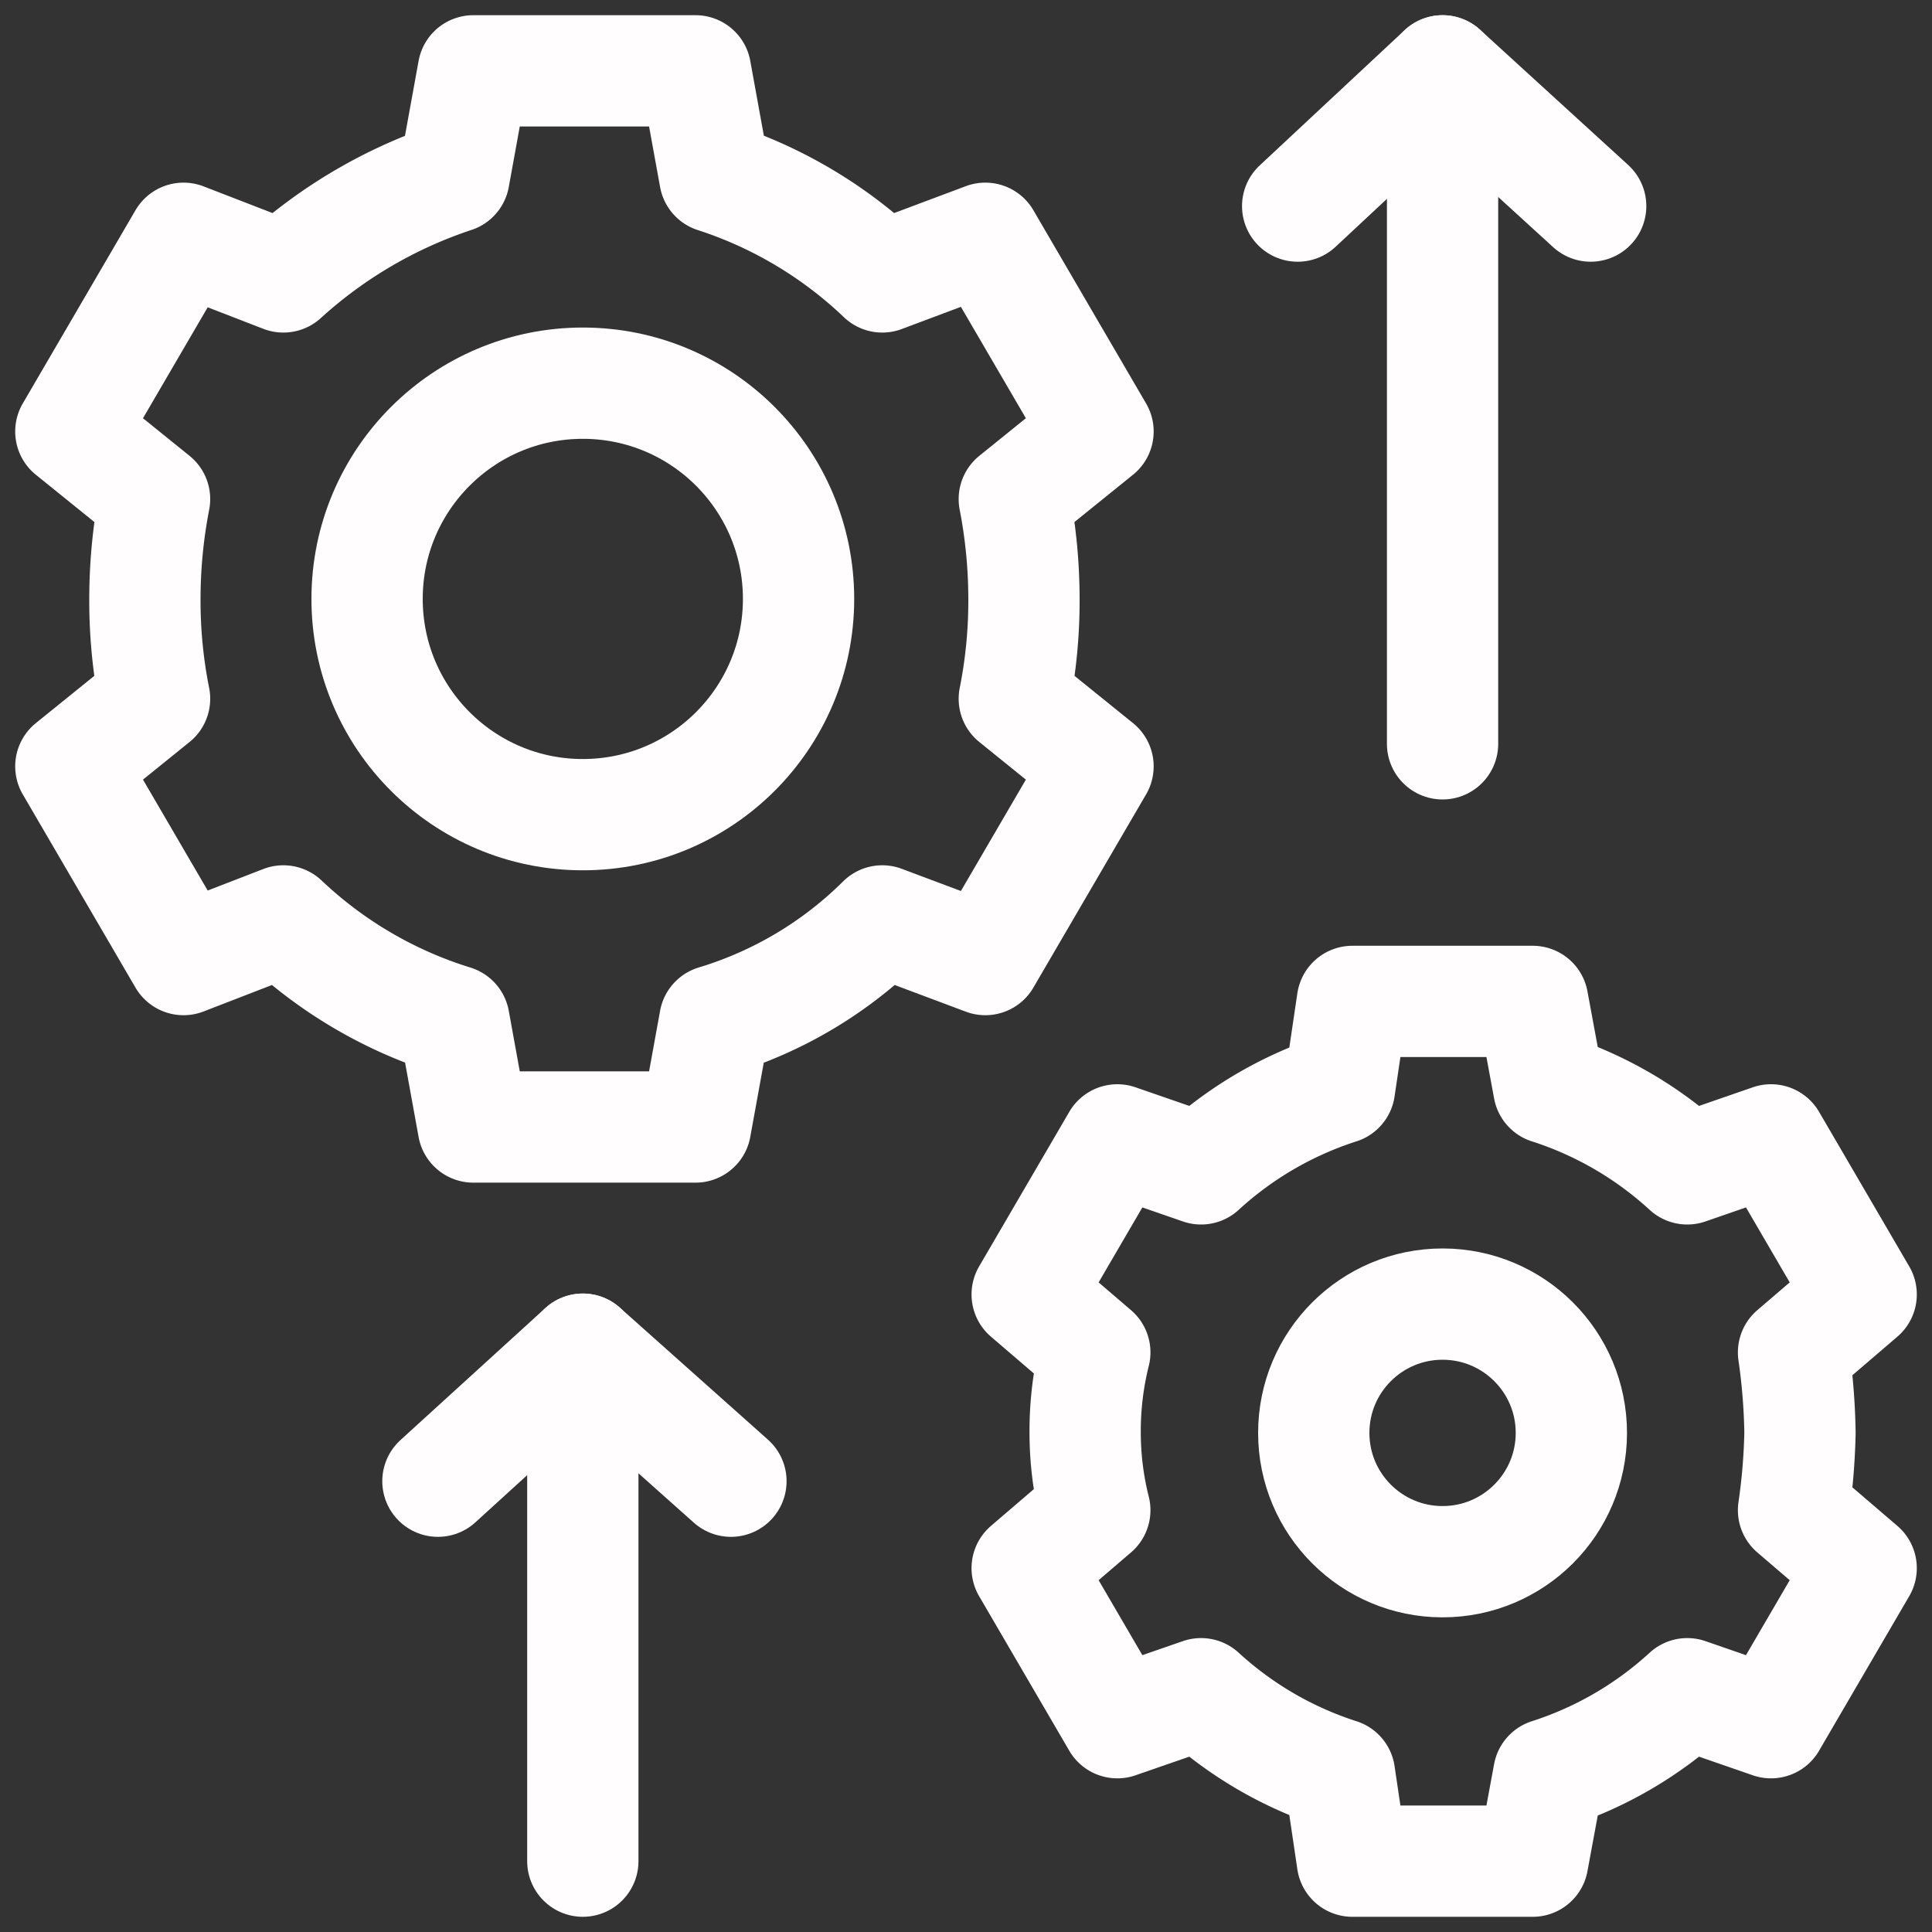 <svg xmlns="http://www.w3.org/2000/svg" viewBox="0 0 60 60"><rect x="0" y="0" width="60" height="60" fill="#333333" stroke="none"/><path d="M31.8,18.6a16.3,16.3,0,0,0-.3-3.1l2.6-2.1-3.5-6L27.4,8.6a13.6,13.6,0,0,0-5.2-3.1l-.6-3.3H14.7l-.6,3.3A14.8,14.8,0,0,0,8.8,8.6L5.7,7.4l-3.5,6,2.6,2.1a16.3,16.3,0,0,0-.3,3.1,15.5,15.5,0,0,0,.3,3.1L2.2,23.8l3.5,6,3.1-1.2a13.5,13.5,0,0,0,5.3,3.1l.6,3.3h6.9l.6-3.3a12.5,12.5,0,0,0,5.2-3.1l3.2,1.2,3.5-6-2.6-2.1A15.5,15.5,0,0,0,31.8,18.6Z" style="fill:none;stroke:#fffdfd;stroke-linecap:round;stroke-linejoin:round;stroke-width:3.456px"/><path d="M55.9,44.5a19.5,19.5,0,0,0-.2-2.5l2.1-1.8L55,35.4l-2.6.9a11.6,11.6,0,0,0-4.3-2.5l-.5-2.7H42l-.4,2.7a11.6,11.6,0,0,0-4.3,2.5l-2.6-.9-2.8,4.8L34,42a10.1,10.1,0,0,0-.3,2.5,9.9,9.9,0,0,0,.3,2.4l-2.1,1.8,2.8,4.8,2.6-.9a11.6,11.6,0,0,0,4.3,2.5l.4,2.7h5.6l.5-2.7a11.6,11.6,0,0,0,4.3-2.5l2.6.9,2.8-4.8-2.1-1.8A19.4,19.4,0,0,0,55.9,44.5Z" style="fill:none;stroke:#fffdfd;stroke-linecap:round;stroke-linejoin:round;stroke-width:3.456px"/><circle cx="18.1" cy="18.6" r="6.7" style="fill:none;stroke:#fffdfd;stroke-linecap:round;stroke-linejoin:round;stroke-width:3.456px"/><circle cx="44.8" cy="44.5" r="4" style="fill:none;stroke:#fffdfd;stroke-linecap:round;stroke-linejoin:round;stroke-width:3.456px"/><polyline points="40.3 6.4 44.8 2.2 49.4 6.4" style="fill:none;stroke:#fffdfd;stroke-linecap:round;stroke-linejoin:round;stroke-width:3.456px"/><line x1="44.8" y1="23.1" x2="44.8" y2="2.2" style="fill:none;stroke:#fffdfd;stroke-linecap:round;stroke-linejoin:round;stroke-width:3.456px"/><polyline points="13.6 46 18.1 41.9 22.7 46" style="fill:none;stroke:#fffdfd;stroke-linecap:round;stroke-linejoin:round;stroke-width:3.456px"/><line x1="18.1" y1="57.8" x2="18.1" y2="41.9" style="fill:none;stroke:#fffdfd;stroke-linecap:round;stroke-linejoin:round;stroke-width:3.456px"/></svg>